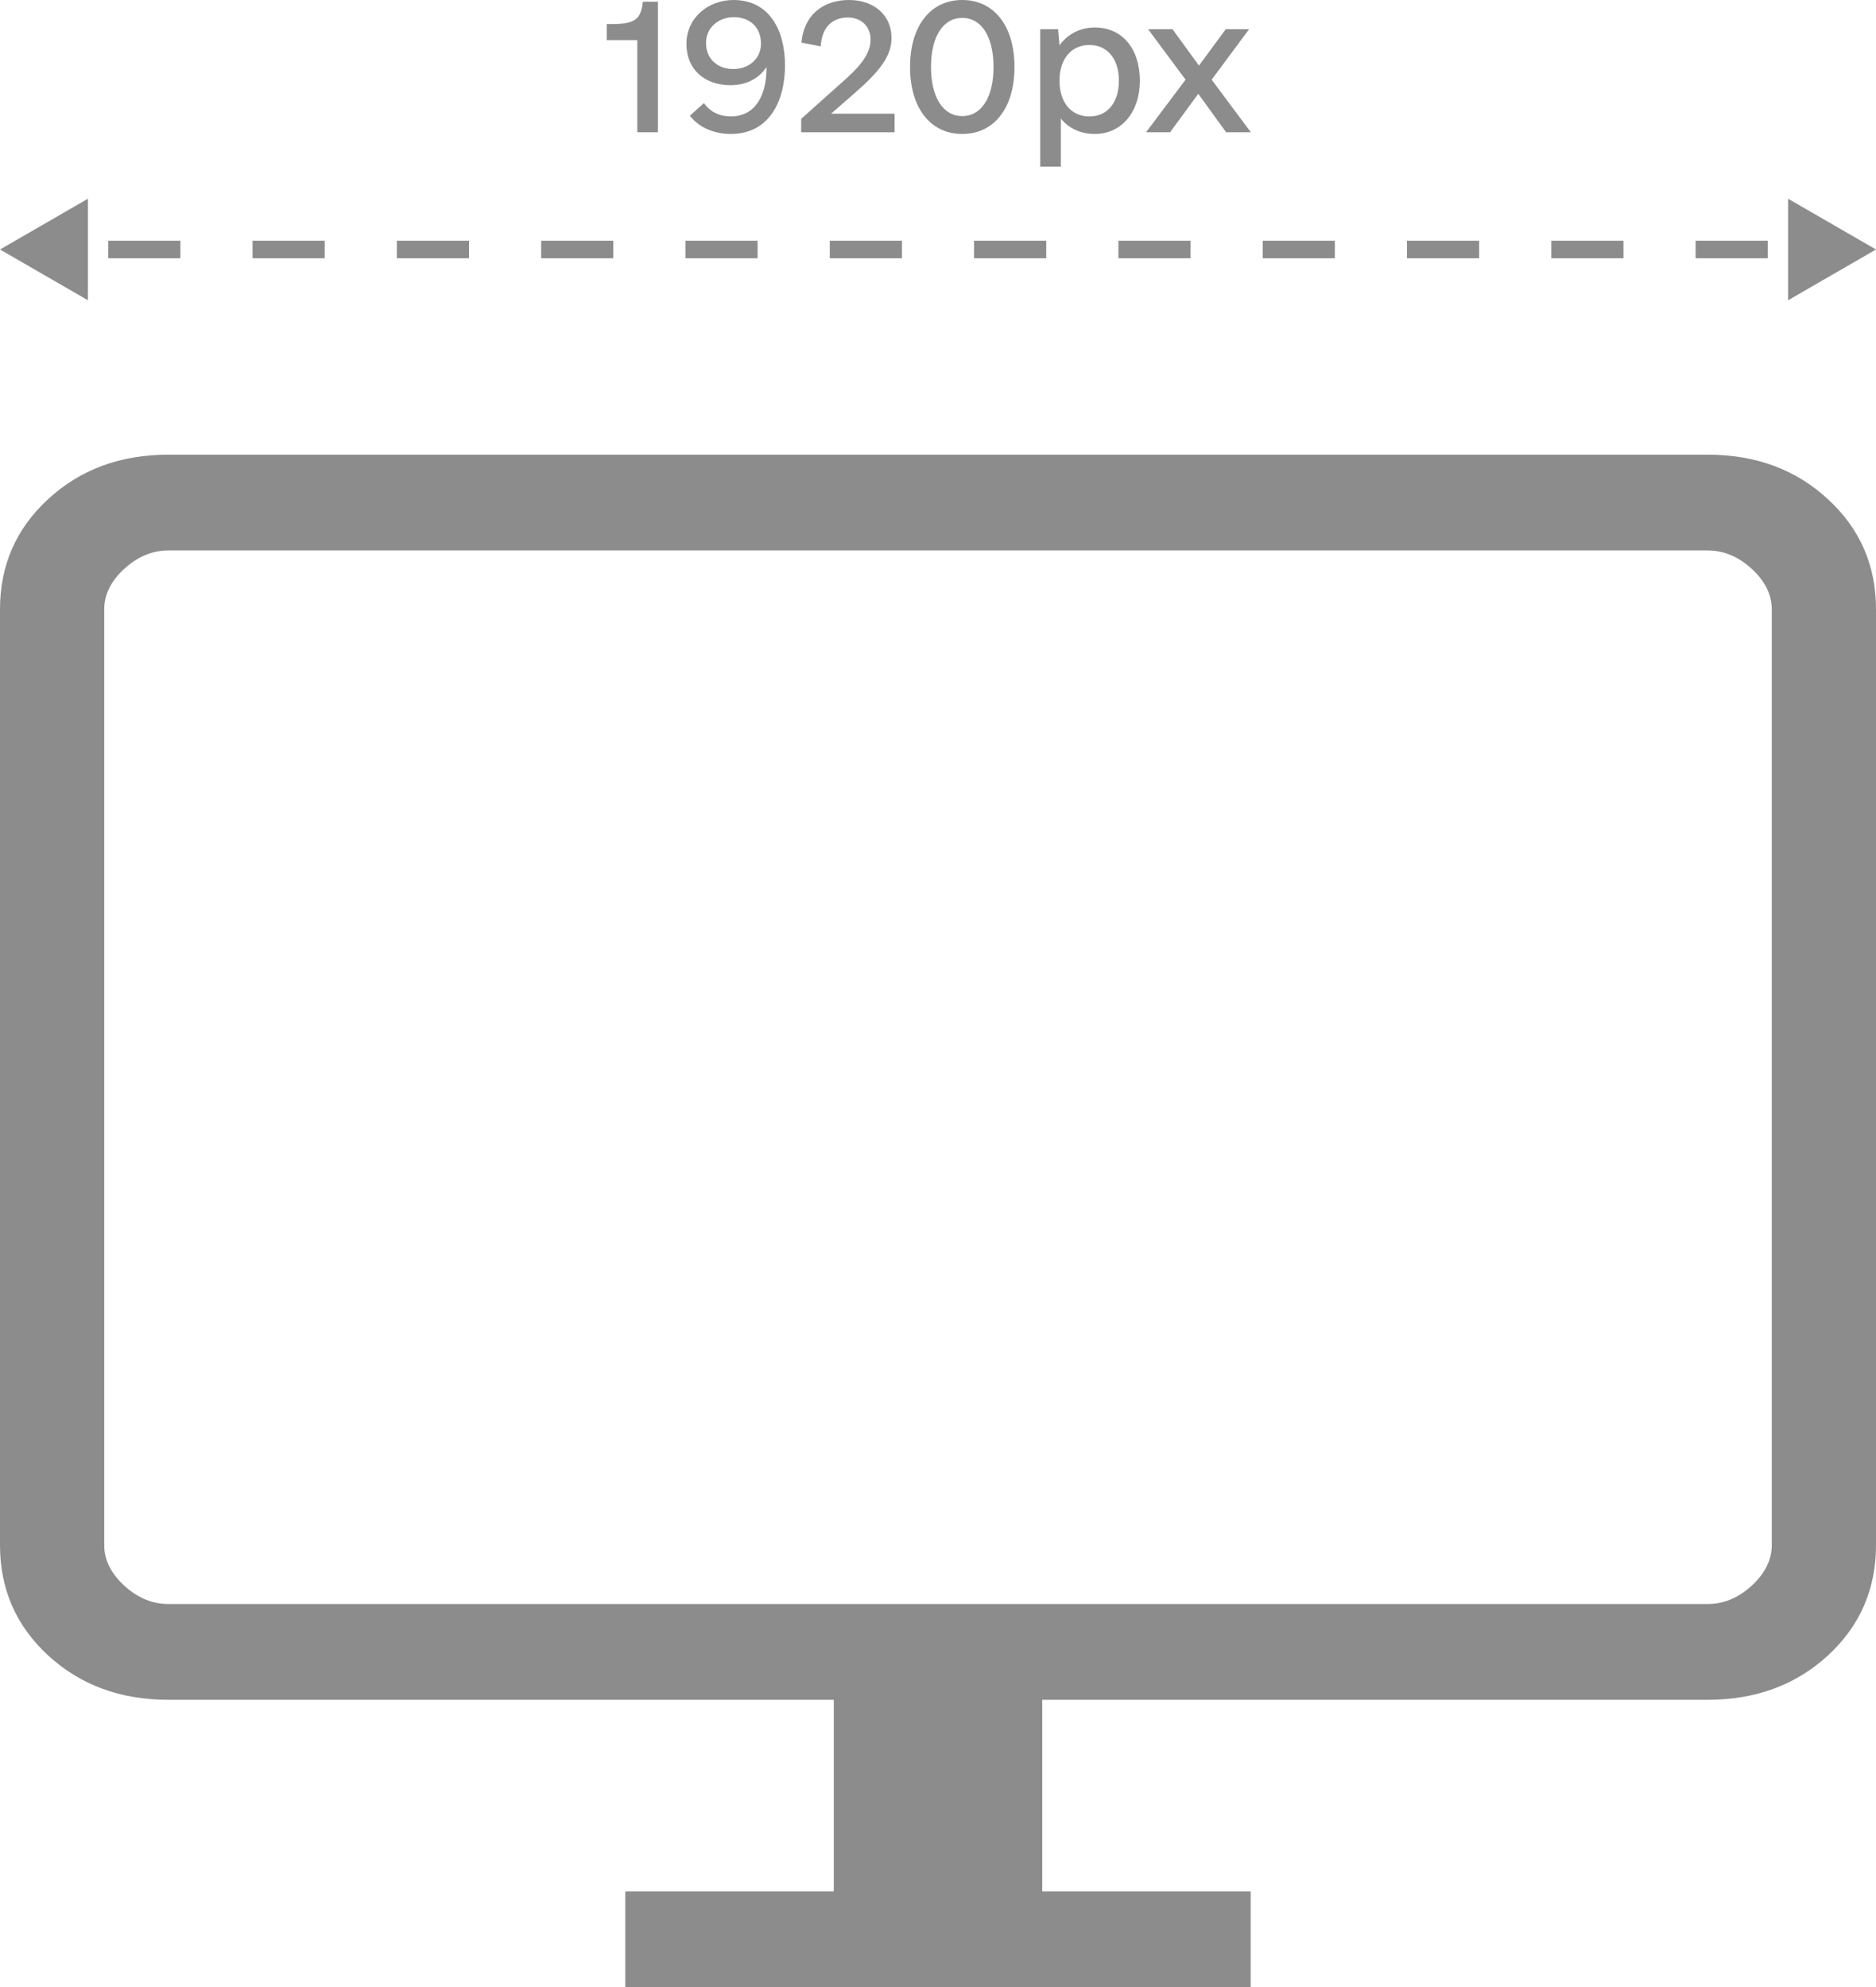 <?xml version="1.0" encoding="UTF-8"?>
<svg xmlns="http://www.w3.org/2000/svg" xmlns:xlink="http://www.w3.org/1999/xlink" width="113.197" height="119.906" viewBox="0 0 113.197 119.906" fill="none">
  <desc>
			Created with Pixso.
	</desc>
  <defs></defs>
  <path id="Vector" d="M75.474 7.98L73.981 7.98L72.303 5.659L70.603 7.98L69.152 7.98L71.536 4.809L69.276 1.762L70.748 1.762L72.345 3.959L73.961 1.762L75.37 1.762L73.111 4.809L75.474 7.98Z" fill="#000000" fill-opacity="0.45" fill-rule="nonzero"></path>
  <path id="Vector" d="M66.064 1.658C67.7 1.658 68.778 2.923 68.778 4.871C68.778 6.778 67.659 8.084 66.064 8.084C65.213 8.084 64.488 7.752 64.011 7.151L64.011 10.053L62.768 10.053L62.768 1.762L63.846 1.762L63.929 2.736C64.426 2.052 65.172 1.658 66.064 1.658ZM65.731 7.027C66.83 7.027 67.514 6.177 67.514 4.871C67.514 3.565 66.83 2.715 65.731 2.715C64.633 2.715 63.929 3.565 63.929 4.871C63.929 6.177 64.633 7.027 65.731 7.027Z" fill="#000000" fill-opacity="0.45" fill-rule="nonzero"></path>
  <path id="Vector" d="M58.062 8.084C56.135 8.084 54.912 6.508 54.912 4.042C54.912 1.575 56.135 0 58.062 0C59.99 0 61.213 1.575 61.213 4.042C61.213 6.508 59.99 8.084 58.062 8.084ZM58.062 7.006C59.224 7.006 59.949 5.866 59.949 4.042C59.949 2.218 59.224 1.078 58.062 1.078C56.902 1.078 56.177 2.218 56.177 4.042C56.177 5.866 56.902 7.006 58.062 7.006Z" fill="#000000" fill-opacity="0.45" fill-rule="nonzero"></path>
  <path id="Vector" d="M50.145 6.861L53.98 6.861L53.98 7.98L48.342 7.98L48.342 7.172L51.078 4.726C52.135 3.772 52.528 3.088 52.528 2.384C52.528 1.596 51.969 1.057 51.161 1.057C50.207 1.057 49.585 1.658 49.523 2.798L48.362 2.57C48.487 0.974 49.606 0 51.223 0C52.757 0 53.793 0.933 53.793 2.28C53.793 3.378 53.109 4.27 51.596 5.596L50.145 6.861Z" fill="#000000" fill-opacity="0.45" fill-rule="nonzero"></path>
  <path id="Vector" d="M44.259 0C46.435 0 47.367 1.845 47.367 3.938C47.367 6.135 46.394 8.084 44.093 8.084C43.14 8.084 42.207 7.731 41.626 6.985L42.476 6.218C42.849 6.757 43.43 7.026 44.093 7.026C45.709 7.026 46.27 5.534 46.248 4.062L46.248 4.042C45.792 4.747 45.025 5.14 44.072 5.14C42.538 5.14 41.419 4.208 41.419 2.653C41.419 1.078 42.725 0 44.259 0ZM44.238 4.166C45.171 4.166 45.917 3.565 45.917 2.632C45.917 1.658 45.254 1.036 44.279 1.036C43.367 1.036 42.601 1.658 42.601 2.591C42.601 3.565 43.305 4.166 44.238 4.166Z" fill="#000000" fill-opacity="0.45" fill-rule="nonzero"></path>
  <path id="Vector" d="M38.455 7.98L38.455 2.425L36.61 2.425L36.61 1.451L36.942 1.451C38.31 1.451 38.683 1.161 38.787 0.104L39.698 0.104L39.698 7.98L38.455 7.98Z" fill="#000000" fill-opacity="0.45" fill-rule="nonzero"></path>
  <path id="Vector" d="M37.732 119.906L37.732 114.127L50.31 114.127L50.31 102.568L10.156 102.568C7.264 102.568 4.849 101.678 2.912 99.898C0.971 98.114 0 95.893 0 93.234L0 36.769C0 34.111 0.971 31.892 2.912 30.111C4.849 28.327 7.264 27.436 10.156 27.436L103.041 27.436C105.934 27.436 108.349 28.327 110.285 30.111C112.227 31.892 113.197 34.111 113.197 36.769L113.197 93.234C113.197 95.893 112.229 98.114 110.292 99.898C108.351 101.678 105.934 102.568 103.041 102.568L62.888 102.568L62.888 114.127L75.465 114.127L75.465 119.906L37.732 119.906ZM10.156 96.789L103.041 96.789C104.005 96.789 104.892 96.419 105.701 95.679C106.506 94.936 106.908 94.121 106.908 93.234L106.908 36.769C106.908 35.883 106.506 35.068 105.701 34.325C104.892 33.585 104.005 33.215 103.041 33.215L10.156 33.215C9.192 33.215 8.306 33.585 7.496 34.325C6.691 35.068 6.289 35.883 6.289 36.769L6.289 93.234C6.289 94.121 6.691 94.936 7.496 95.679C8.306 96.419 9.192 96.789 10.156 96.789Z" fill="#000000" fill-opacity="0.45" fill-rule="nonzero"></path>
  <path id="Arrow 9 (Stroke)" d="M0 15.055L5.306 11.991L5.306 18.118L0 15.055ZM113.197 15.055L107.892 18.118L107.892 11.991L113.197 15.055ZM10.885 15.585L6.53 15.585L6.53 14.524L10.885 14.524L10.885 15.585ZM19.592 15.585L15.238 15.585L15.238 14.524L19.592 14.524L19.592 15.585ZM28.3 15.585L23.945 15.585L23.945 14.524L28.3 14.524L28.3 15.585ZM37.007 15.585L32.653 15.585L32.653 14.524L37.007 14.524L37.007 15.585ZM45.714 15.585L41.36 15.585L41.36 14.524L45.714 14.524L45.714 15.585ZM54.422 15.585L50.068 15.585L50.068 14.524L54.422 14.524L54.422 15.585ZM63.129 15.585L58.775 15.585L58.775 14.524L63.129 14.524L63.129 15.585ZM71.837 15.585L67.483 15.585L67.483 14.524L71.837 14.524L71.837 15.585ZM80.544 15.585L76.19 15.585L76.19 14.524L80.544 14.524L80.544 15.585ZM89.252 15.585L84.898 15.585L84.898 14.524L89.252 14.524L89.252 15.585ZM97.959 15.585L93.606 15.585L93.606 14.524L97.959 14.524L97.959 15.585ZM106.667 15.585L102.312 15.585L102.312 14.524L106.667 14.524L106.667 15.585Z" fill="#000000" fill-opacity="0.45" fill-rule="evenodd"></path>
</svg>

